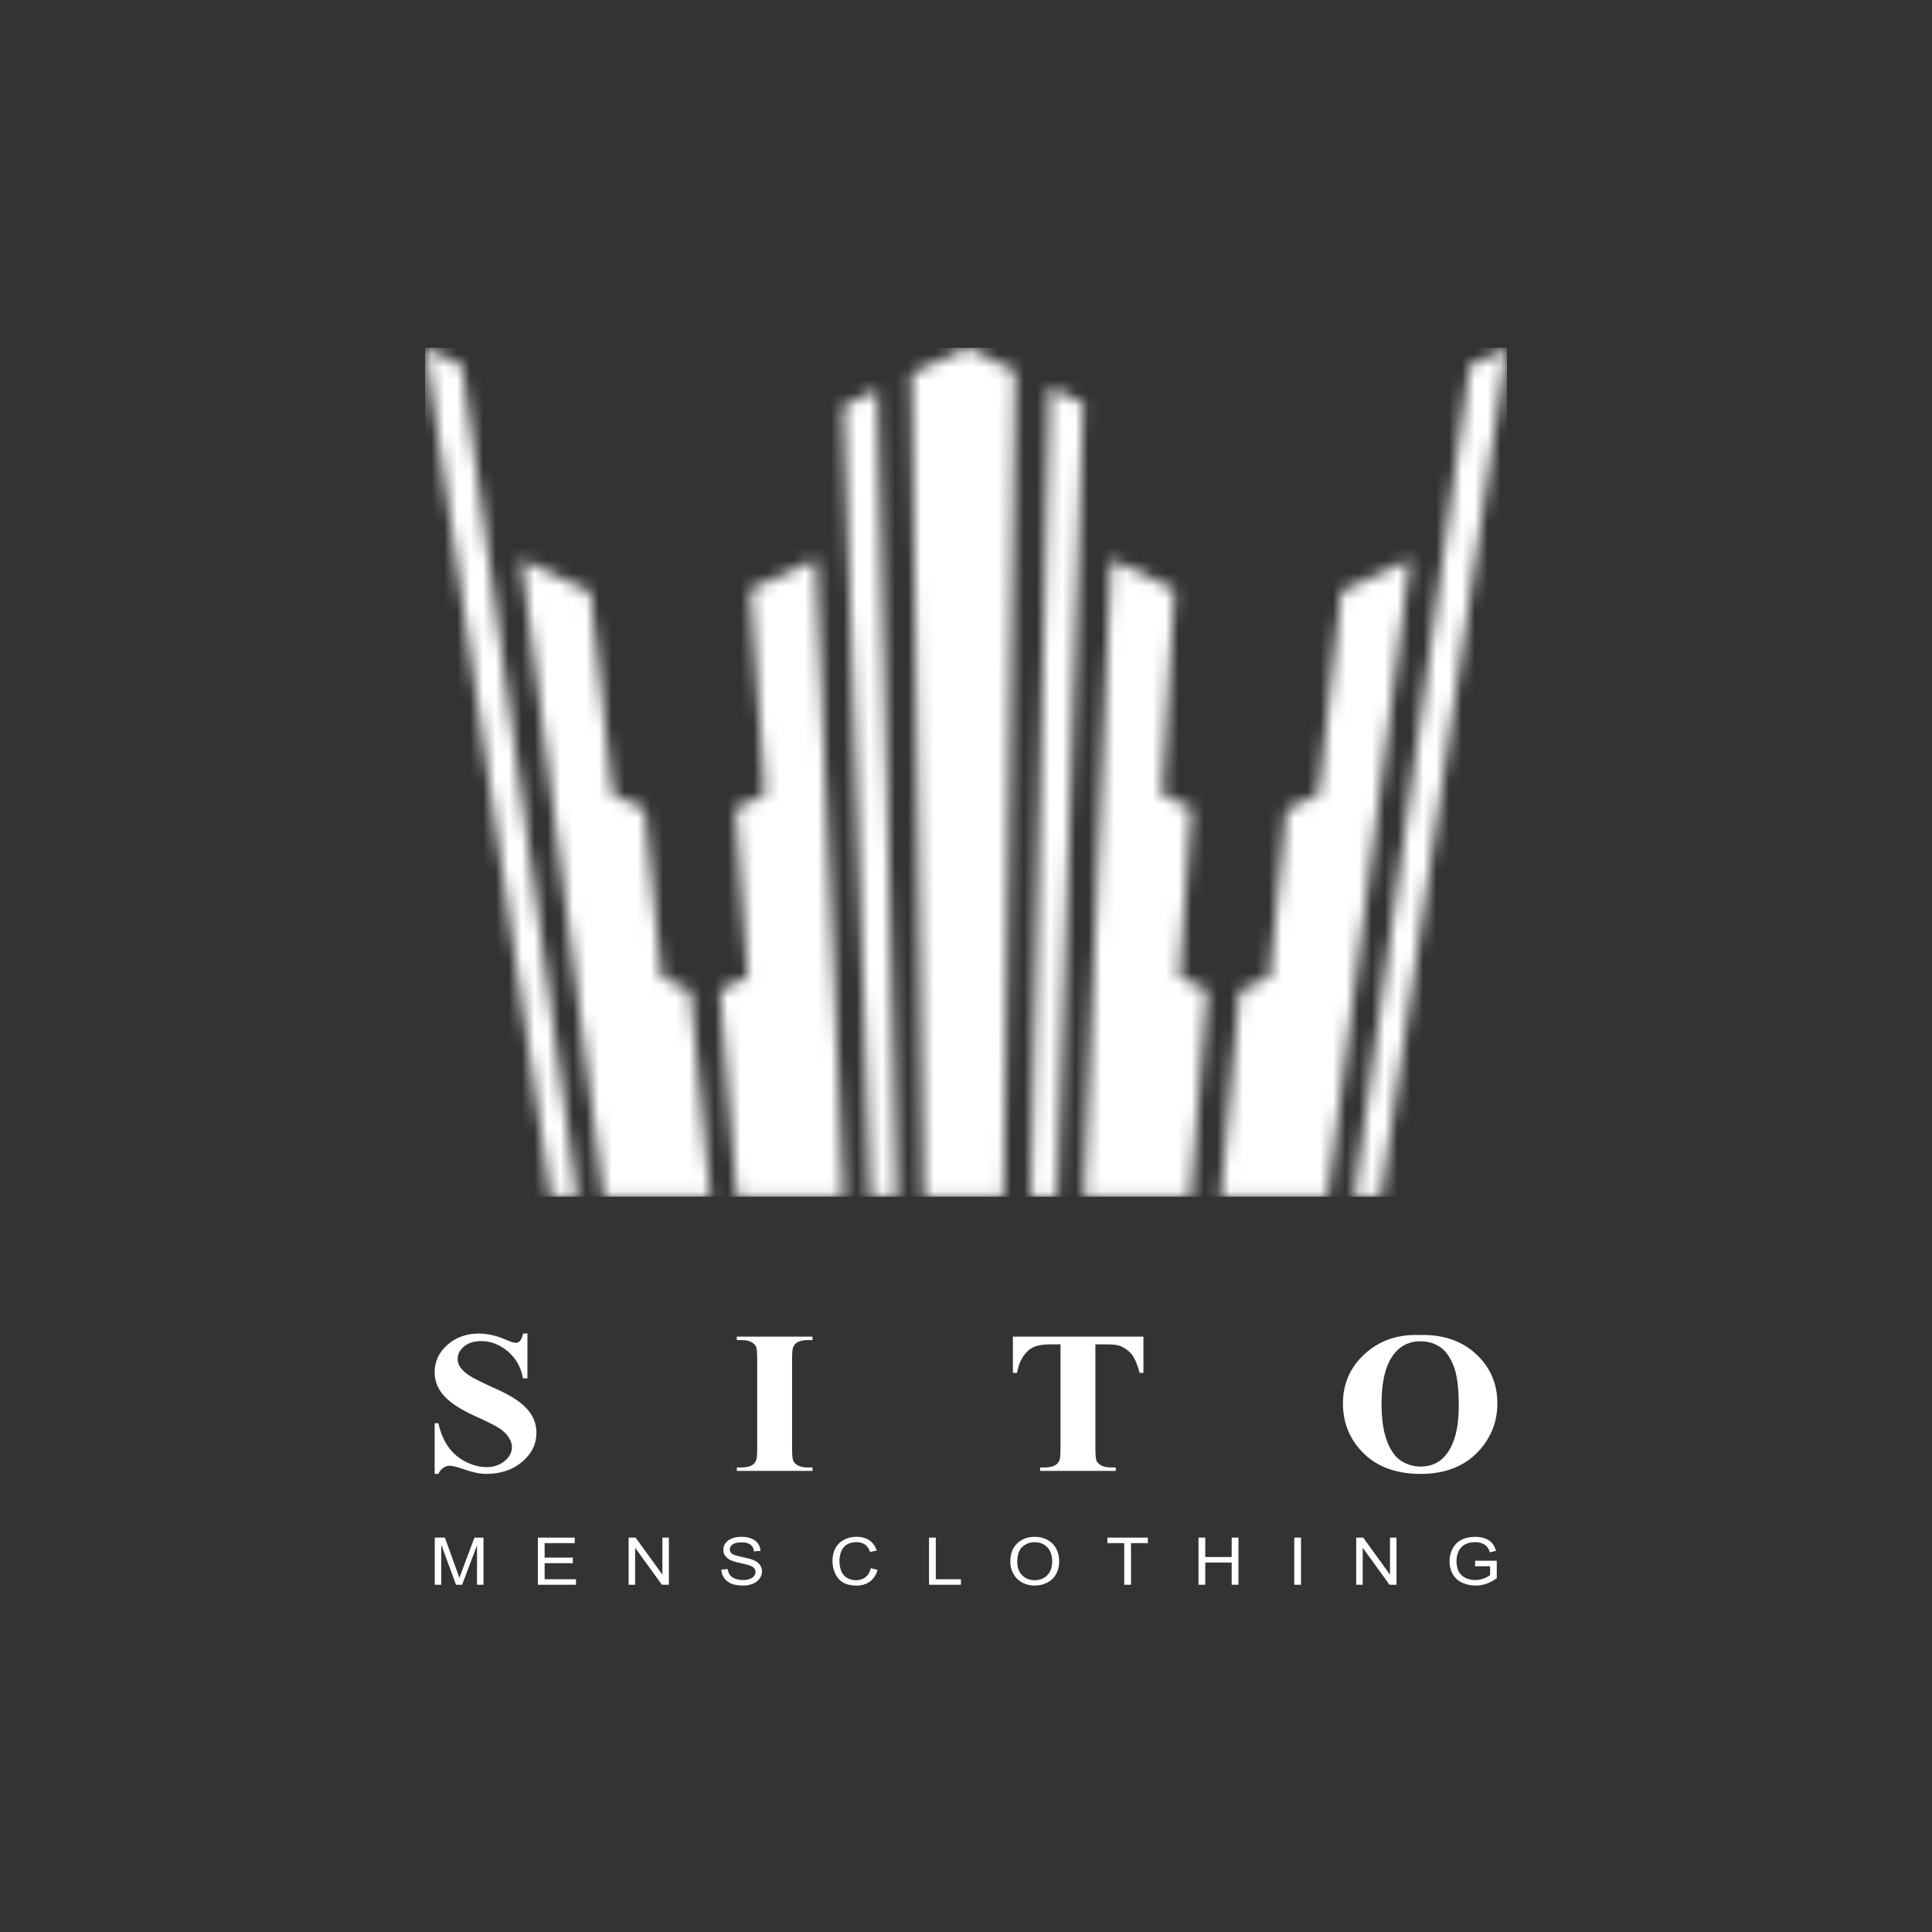 <svg width="150" height="150" viewBox="0 0 150 150" fill="none" xmlns="http://www.w3.org/2000/svg">
<rect x="0" y="0" width="150" height="150" fill="#333333" stroke="none"/>
<mask id="mask0_522_59" style="mask-type:luminance" maskUnits="userSpaceOnUse" x="33" y="27" width="84" height="66">
<path d="M75.018 27L70.77 29.011C71.084 50.311 71.399 71.612 71.713 92.913C73.782 92.913 75.858 92.913 77.933 92.913C78.23 71.543 78.525 50.173 78.82 28.802L75.018 27ZM84.107 31.304C83.43 51.84 82.757 72.377 82.079 92.912C81.389 92.912 80.699 92.912 80.01 92.912C80.502 71.962 80.99 51.01 81.479 30.059L84.107 31.304ZM58.045 75.86L55.889 76.872C56.324 82.219 56.76 87.567 57.197 92.913C59.962 92.913 62.728 92.913 65.494 92.913C64.779 76.416 64.063 59.92 63.347 43.423L58.251 45.76C58.582 51.056 59.059 56.365 59.391 61.674L57.103 62.769C57.457 67.687 57.718 71.319 58.045 75.86ZM91.582 75.86L93.739 76.869C93.308 82.217 92.877 87.565 92.445 92.913C89.681 92.913 86.918 92.913 84.155 92.913C84.857 76.416 85.556 59.92 86.256 43.423L91.2 45.776C90.874 51.076 90.548 56.375 90.222 61.676L92.513 62.743C92.165 67.659 91.905 71.312 91.582 75.86ZM51.364 75.866L53.602 76.918C54.088 82.248 54.667 87.578 55.153 92.913C52.388 92.913 49.621 92.913 46.856 92.913C44.725 76.416 42.598 59.92 40.468 43.423L45.843 45.95C46.421 51.192 46.995 56.433 47.572 61.676L50.052 62.801C50.546 67.716 50.907 71.319 51.364 75.866ZM98.57 75.86L96.239 76.938C95.752 82.264 95.266 87.588 94.78 92.913C97.543 92.913 100.307 92.913 103.07 92.913C103.968 85.986 104.923 78.596 105.946 70.699C107.038 62.262 108.214 53.185 109.476 43.423L104.135 45.931C103.557 51.18 102.953 56.427 102.374 61.676L99.881 62.847C99.385 67.764 99.028 71.312 98.57 75.86ZM35.877 28.37C38.853 49.885 41.833 71.399 44.812 92.913C44.122 92.913 43.432 92.913 42.749 92.913C39.497 70.945 36.248 48.977 33 27.009L35.877 28.37ZM117 27.013C113.74 48.98 110.478 70.946 107.214 92.913C106.511 92.913 105.822 92.913 105.132 92.913C108.122 71.405 111.11 49.897 114.096 28.388L117 27.013ZM65.484 31.514C66.177 51.98 66.871 72.446 67.562 92.912C68.252 92.912 68.942 92.912 69.639 92.912C69.132 72.031 68.623 51.149 68.116 30.268L65.484 31.514Z" fill="white"/>
</mask>
<g mask="url(#mask0_522_59)">
<path d="M117 27H33V92.913H117V27Z" fill="url(#paint0_linear_522_59)"/>
</g>
<path d="M110.285 104.138C109.248 104.138 108.461 104.623 107.92 105.595C107.48 106.392 107.262 107.537 107.262 109.029C107.262 110.804 107.602 112.116 108.282 112.964C109.049 113.925 110.67 114.156 111.705 113.47C112.193 113.143 112.577 112.618 112.849 111.901C113.122 111.184 113.258 110.245 113.258 109.092C113.258 107.717 113.119 106.688 112.841 106.006C112.563 105.322 112.208 104.84 111.776 104.56C111.343 104.28 110.846 104.138 110.285 104.138ZM110.185 103.651C111.982 103.591 113.444 104.073 114.569 105.1C115.694 106.129 116.255 107.412 116.255 108.959C116.255 110.277 115.835 111.438 114.998 112.441C113.888 113.77 112.322 114.434 110.294 114.434C108.261 114.434 106.692 113.8 105.582 112.532C104.705 111.529 104.265 110.342 104.265 108.965C104.265 107.42 104.835 106.133 105.976 105.103C107.116 104.073 108.517 103.591 110.185 103.651ZM88.775 103.777V106.591H88.486C88.308 105.941 88.111 105.475 87.896 105.191C87.68 104.906 87.382 104.681 87.004 104.513C86.794 104.421 86.425 104.375 85.897 104.375H85.045V112.423C85.045 112.961 85.076 113.295 85.139 113.43C85.201 113.563 85.326 113.682 85.507 113.781C85.691 113.883 85.942 113.933 86.26 113.933H86.629V114.2H80.752V113.933H81.125C81.448 113.933 81.71 113.878 81.909 113.771C82.05 113.698 82.164 113.575 82.247 113.399C82.307 113.275 82.337 112.951 82.337 112.425V104.376H81.52C80.765 104.376 80.216 104.526 79.873 104.821C79.393 105.235 79.092 105.824 78.965 106.592H78.642V103.778H88.775V103.777ZM63.081 113.932V114.199H57.205V113.932H57.577C57.903 113.932 58.167 113.877 58.366 113.77C58.511 113.697 58.621 113.573 58.698 113.397C58.758 113.274 58.789 112.949 58.789 112.423V105.554C58.789 105.017 58.758 104.682 58.698 104.548C58.635 104.415 58.514 104.297 58.33 104.197C58.145 104.095 57.895 104.045 57.577 104.045H57.205V103.778H63.081V104.045H62.709C62.386 104.045 62.124 104.1 61.925 104.207C61.783 104.28 61.67 104.404 61.587 104.58C61.527 104.703 61.497 105.028 61.497 105.554V112.423C61.497 112.961 61.528 113.295 61.591 113.43C61.657 113.563 61.778 113.682 61.963 113.781C62.147 113.883 62.398 113.933 62.711 113.933H63.081V113.932ZM40.95 103.527L40.949 107.015H40.608C40.446 106.145 40.052 105.446 39.422 104.916C38.789 104.386 38.108 104.122 37.375 104.122C36.808 104.122 36.359 104.26 36.029 104.541C35.697 104.819 35.533 105.141 35.533 105.502C35.533 105.733 35.593 105.938 35.709 106.118C35.869 106.357 36.126 106.595 36.485 106.83C36.747 106.997 37.348 107.299 38.29 107.728C39.926 108.467 41.648 109.358 41.648 111.249C41.648 112.119 41.279 112.865 40.544 113.492C39.809 114.118 38.875 114.432 37.742 114.432C36.575 114.432 35.6 113.802 34.883 113.802C34.738 113.802 34.588 113.855 34.426 113.957C34.264 114.062 34.134 114.219 34.035 114.432H33.746V110.502H34.035C34.279 111.605 34.751 112.448 35.446 113.027C36.403 113.821 38.111 114.337 39.187 113.429C40.135 112.627 39.776 111.615 38.883 110.969C38.594 110.762 38.083 110.492 37.351 110.159C35.701 109.416 33.746 108.492 33.746 106.537C33.746 105.706 34.074 104.999 34.737 104.415C35.994 103.3 37.761 103.345 39.25 104.001C40.033 104.346 40.4 104.457 40.609 103.54L40.95 103.527Z" fill="white"/>
<path d="M114.528 121.604V121.175H116.208V122.532C115.95 122.72 115.684 122.864 115.41 122.959C115.136 123.055 114.854 123.103 114.566 123.103C114.176 123.103 113.823 123.026 113.504 122.871C113.186 122.718 112.945 122.495 112.784 122.204C112.622 121.912 112.54 121.588 112.54 121.229C112.54 120.873 112.62 120.54 112.781 120.231C112.943 119.923 113.175 119.694 113.478 119.544C113.781 119.394 114.13 119.319 114.525 119.319C114.811 119.319 115.071 119.362 115.302 119.447C115.534 119.534 115.717 119.652 115.848 119.806C115.98 119.959 116.08 120.16 116.148 120.406L115.673 120.526C115.613 120.339 115.54 120.193 115.451 120.085C115.362 119.978 115.237 119.894 115.072 119.83C114.908 119.766 114.727 119.733 114.526 119.733C114.288 119.733 114.081 119.767 113.905 119.835C113.73 119.902 113.59 119.991 113.482 120.102C113.374 120.212 113.291 120.333 113.233 120.464C113.132 120.692 113.081 120.937 113.081 121.203C113.081 121.53 113.143 121.803 113.263 122.024C113.384 122.245 113.562 122.408 113.793 122.514C114.026 122.621 114.273 122.674 114.535 122.674C114.761 122.674 114.983 122.633 115.2 122.552C115.415 122.47 115.579 122.383 115.691 122.291V121.605H114.528V121.604ZM105.297 123.041V119.379H105.837L107.919 122.253V119.379H108.423V123.041H107.883L105.801 120.167V123.041H105.297ZM100.485 123.041V119.379H101.011V123.041H100.485ZM93.05 123.041V119.379H93.576V120.888H95.627V119.379H96.153V123.041H95.627V121.317H93.576V123.041H93.05ZM87.285 123.041V119.808H85.977V119.379H89.119V119.808H87.811V123.041H87.285ZM78.981 121.267C78.981 121.707 79.109 122.055 79.366 122.308C79.624 122.56 79.945 122.688 80.332 122.688C80.728 122.688 81.052 122.559 81.307 122.304C81.562 122.048 81.691 121.685 81.691 121.214C81.691 120.917 81.636 120.657 81.527 120.435C81.418 120.214 81.258 120.041 81.048 119.919C80.838 119.797 80.603 119.735 80.341 119.735C79.97 119.735 79.649 119.852 79.382 120.089C79.115 120.326 78.981 120.717 78.981 121.267ZM78.439 121.258C78.439 120.652 78.616 120.176 78.97 119.832C79.325 119.489 79.78 119.318 80.341 119.318C80.707 119.318 81.037 119.398 81.332 119.559C81.625 119.72 81.85 119.946 82.004 120.235C82.158 120.523 82.236 120.85 82.236 121.217C82.236 121.588 82.154 121.92 81.992 122.212C81.83 122.505 81.599 122.727 81.302 122.876C81.003 123.027 80.682 123.103 80.338 123.103C79.964 123.103 79.63 123.02 79.336 122.854C79.043 122.688 78.819 122.461 78.668 122.173C78.514 121.883 78.439 121.58 78.439 121.258ZM72.128 123.041V119.379H72.655V122.612H74.606V123.041H72.128ZM67.608 121.756L68.135 121.88C68.024 122.277 67.826 122.581 67.541 122.79C67.257 122.998 66.907 123.103 66.494 123.103C66.068 123.103 65.72 123.022 65.453 122.861C65.184 122.701 64.981 122.469 64.842 122.164C64.703 121.858 64.633 121.532 64.633 121.183C64.633 120.801 64.711 120.469 64.869 120.185C65.027 119.902 65.251 119.685 65.543 119.538C65.833 119.391 66.153 119.316 66.502 119.316C66.899 119.316 67.233 119.41 67.503 119.596C67.775 119.782 67.963 120.044 68.069 120.381L67.554 120.494C67.462 120.227 67.329 120.034 67.154 119.913C66.98 119.791 66.76 119.73 66.494 119.73C66.19 119.73 65.935 119.797 65.731 119.933C65.526 120.068 65.383 120.249 65.3 120.477C65.217 120.704 65.176 120.938 65.176 121.18C65.176 121.491 65.225 121.763 65.323 121.994C65.421 122.227 65.574 122.401 65.78 122.515C65.987 122.631 66.211 122.688 66.452 122.688C66.747 122.688 66.993 122.61 67.197 122.454C67.398 122.296 67.536 122.065 67.608 121.756ZM56.008 121.865L56.501 121.824C56.524 122.008 56.579 122.159 56.665 122.277C56.751 122.396 56.883 122.49 57.064 122.564C57.244 122.637 57.447 122.674 57.672 122.674C57.873 122.674 58.05 122.646 58.203 122.591C58.356 122.535 58.47 122.46 58.544 122.363C58.619 122.266 58.657 122.162 58.657 122.05C58.657 121.935 58.62 121.836 58.549 121.75C58.477 121.665 58.358 121.593 58.192 121.535C58.086 121.497 57.85 121.438 57.486 121.356C57.12 121.276 56.867 121.199 56.719 121.127C56.53 121.035 56.389 120.921 56.297 120.785C56.204 120.649 56.158 120.497 56.158 120.328C56.158 120.142 56.215 119.969 56.328 119.81C56.441 119.649 56.608 119.527 56.826 119.444C57.044 119.36 57.287 119.318 57.554 119.318C57.847 119.318 58.107 119.362 58.331 119.449C58.555 119.535 58.728 119.665 58.849 119.835C58.971 120.005 59.035 120.197 59.044 120.411L58.54 120.448C58.512 120.216 58.421 120.041 58.266 119.924C58.11 119.806 57.878 119.747 57.574 119.747C57.257 119.747 57.025 119.801 56.88 119.908C56.736 120.015 56.662 120.144 56.662 120.297C56.662 120.428 56.714 120.536 56.816 120.621C56.917 120.706 57.182 120.794 57.607 120.883C58.034 120.972 58.327 121.05 58.485 121.116C58.716 121.214 58.886 121.337 58.996 121.488C59.107 121.638 59.161 121.812 59.161 122.008C59.161 122.203 59.101 122.386 58.98 122.558C58.859 122.73 58.687 122.864 58.461 122.959C58.234 123.055 57.981 123.103 57.697 123.103C57.338 123.103 57.038 123.054 56.797 122.958C56.554 122.862 56.365 122.717 56.227 122.523C56.087 122.328 56.014 122.109 56.008 121.865ZM48.806 123.041V119.379H49.346L51.428 122.253V119.379H51.932V123.041H51.392L49.31 120.167V123.041H48.806ZM41.759 123.041V119.379H44.624V119.808H42.285V120.933H44.475V121.363H42.285V122.611H44.718V123.04H41.759V123.041ZM33.754 123.041V119.379H34.541L35.479 121.972C35.566 122.213 35.629 122.393 35.668 122.514C35.713 122.382 35.784 122.185 35.881 121.926L36.837 119.379H37.539V123.041H37.035V119.978L35.876 123.041H35.404L34.258 119.922V123.041H33.754Z" fill="white"/>
<defs>
<linearGradient id="paint0_linear_522_59" x1="75.043" y1="70.859" x2="74.629" y2="-51.521" gradientUnits="userSpaceOnUse">
<stop stop-color="white"/>
<stop offset="1" stop-color="white"/>
</linearGradient>
</defs>
</svg>
